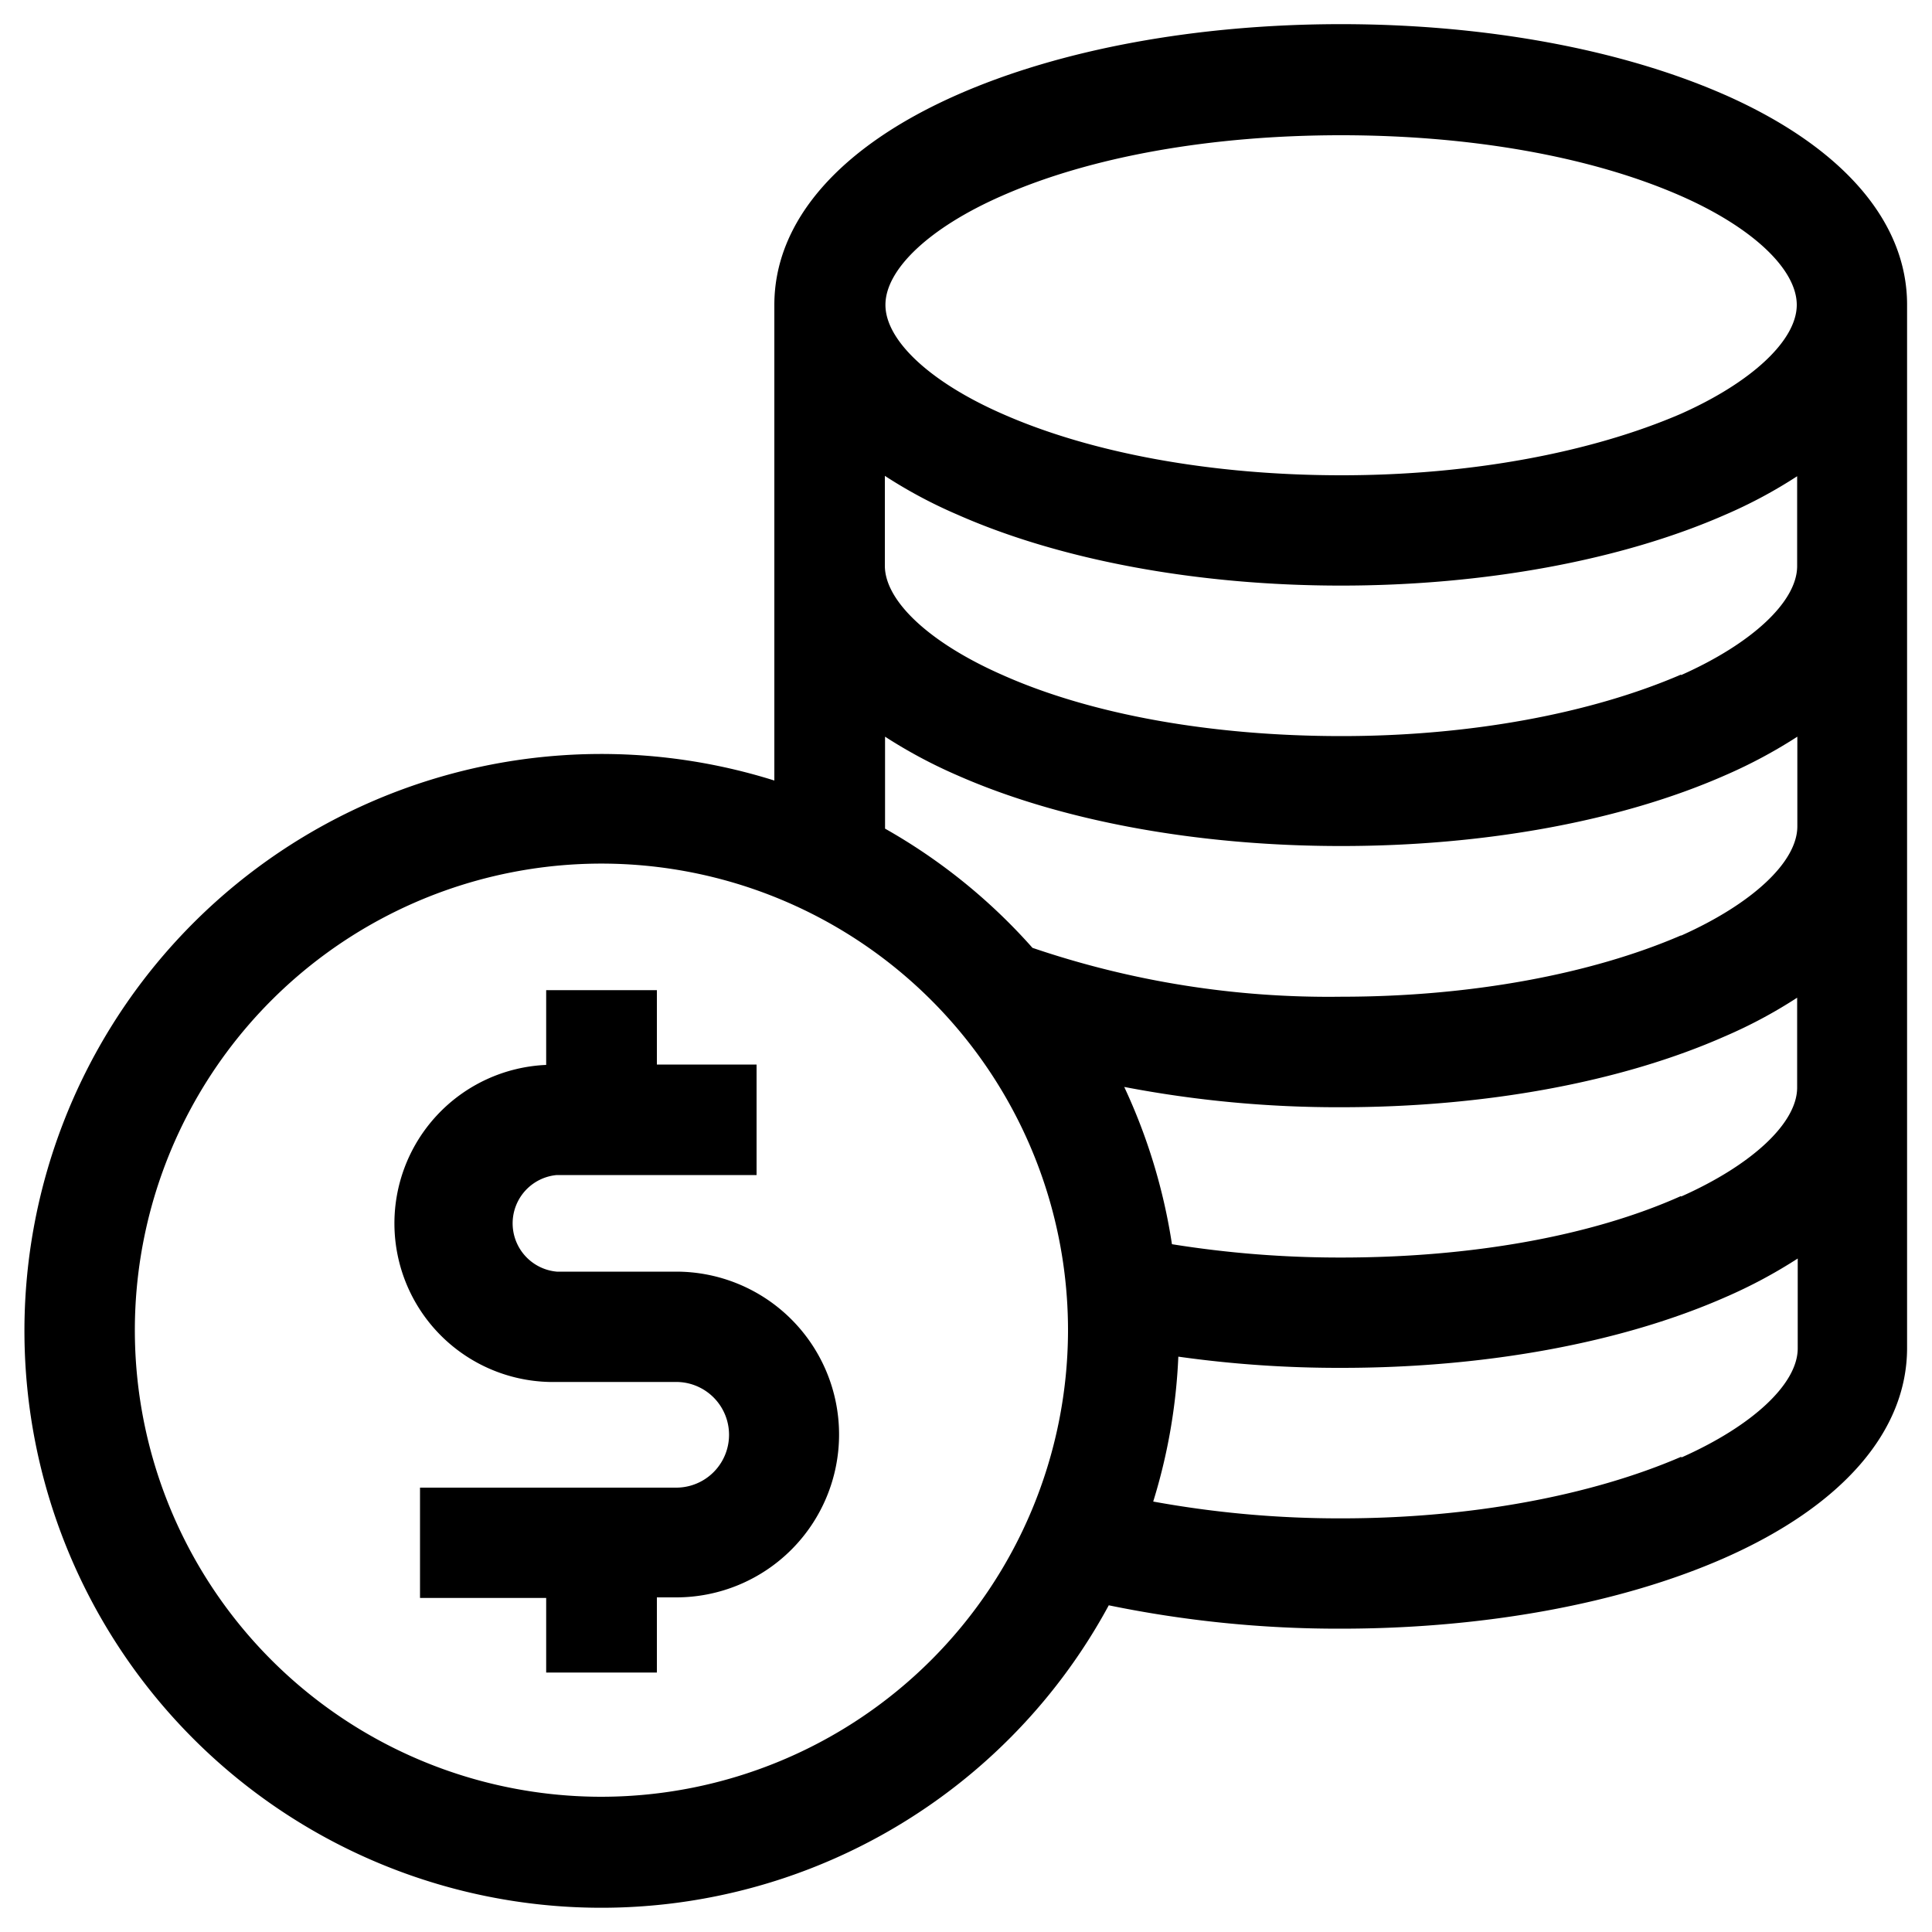 <svg id="圖層_1" data-name="圖層 1" xmlns="http://www.w3.org/2000/svg" viewBox="0 0 100 100"><path d="M89.28,4.91C83.92,2.55,76.87,1.25,69.41,1.25S54.89,2.55,49.54,4.91c-6.1,2.69-9.46,6.55-9.46,10.87V40.4A29.86,29.86,0,1,0,57.39,83.09a58.88,58.88,0,0,0,12,1.21c7.46,0,14.51-1.3,19.87-3.66,6.09-2.69,9.45-6.55,9.45-10.87v-54c0-4.32-3.36-8.18-9.45-10.87ZM51.85,10.14C56.49,8.09,62.73,7,69.41,7S82.33,8.09,87,10.14c3.73,1.64,6,3.81,6,5.64s-2.32,4-6,5.64c-4.64,2-10.88,3.18-17.56,3.18s-12.92-1.13-17.56-3.18c-3.74-1.64-6.05-3.8-6.05-5.64S48.11,11.78,51.85,10.14ZM31.13,93A24.15,24.15,0,1,1,55.28,68.89,24.17,24.17,0,0,1,31.13,93ZM87,75.41c-4.64,2-10.88,3.18-17.56,3.18a53.74,53.74,0,0,1-9.75-.87,29.53,29.53,0,0,0,1.3-7.5,59.53,59.53,0,0,0,8.45.58c7.46,0,14.51-1.3,19.87-3.66a25.68,25.68,0,0,0,3.74-2v4.65c0,1.83-2.32,4-6,5.64Zm0-13.5C82.33,64,76.09,65.09,69.41,65.09a54.82,54.82,0,0,1-8.75-.69,29.8,29.8,0,0,0-2.47-8.14,58.71,58.71,0,0,0,11.22,1.05c7.46,0,14.51-1.3,19.87-3.67a24.76,24.76,0,0,0,3.74-2v4.65c0,1.83-2.32,4-6,5.64Zm0-13.49c-4.64,2-10.88,3.17-17.56,3.17a47.58,47.58,0,0,1-16-2.53,29.73,29.73,0,0,0-7.63-6.17V38.13a25.68,25.68,0,0,0,3.74,2c5.35,2.36,12.41,3.66,19.87,3.66s14.51-1.3,19.87-3.66a25.68,25.68,0,0,0,3.74-2v4.64c0,1.84-2.32,4-6,5.65Zm0-13.5c-4.64,2-10.88,3.18-17.56,3.18S56.49,37,51.85,34.92c-3.74-1.65-6.05-3.81-6.05-5.64V24.63a24.76,24.76,0,0,0,3.74,2C54.89,29,62,30.31,69.41,30.31S83.92,29,89.28,26.65a24.76,24.76,0,0,0,3.74-2v4.65c0,1.83-2.32,4-6,5.64Z"/><path d="M35,65.82H28.82a2.51,2.51,0,0,1,0-5H39.16V55.1H34V51.25H28.27v3.87a8.21,8.21,0,0,0,.55,16.41H35A2.72,2.72,0,0,1,35,77H21.74v5.71h6.53v3.86H34V82.68h1a8.43,8.43,0,0,0,0-16.86Z"/></svg>